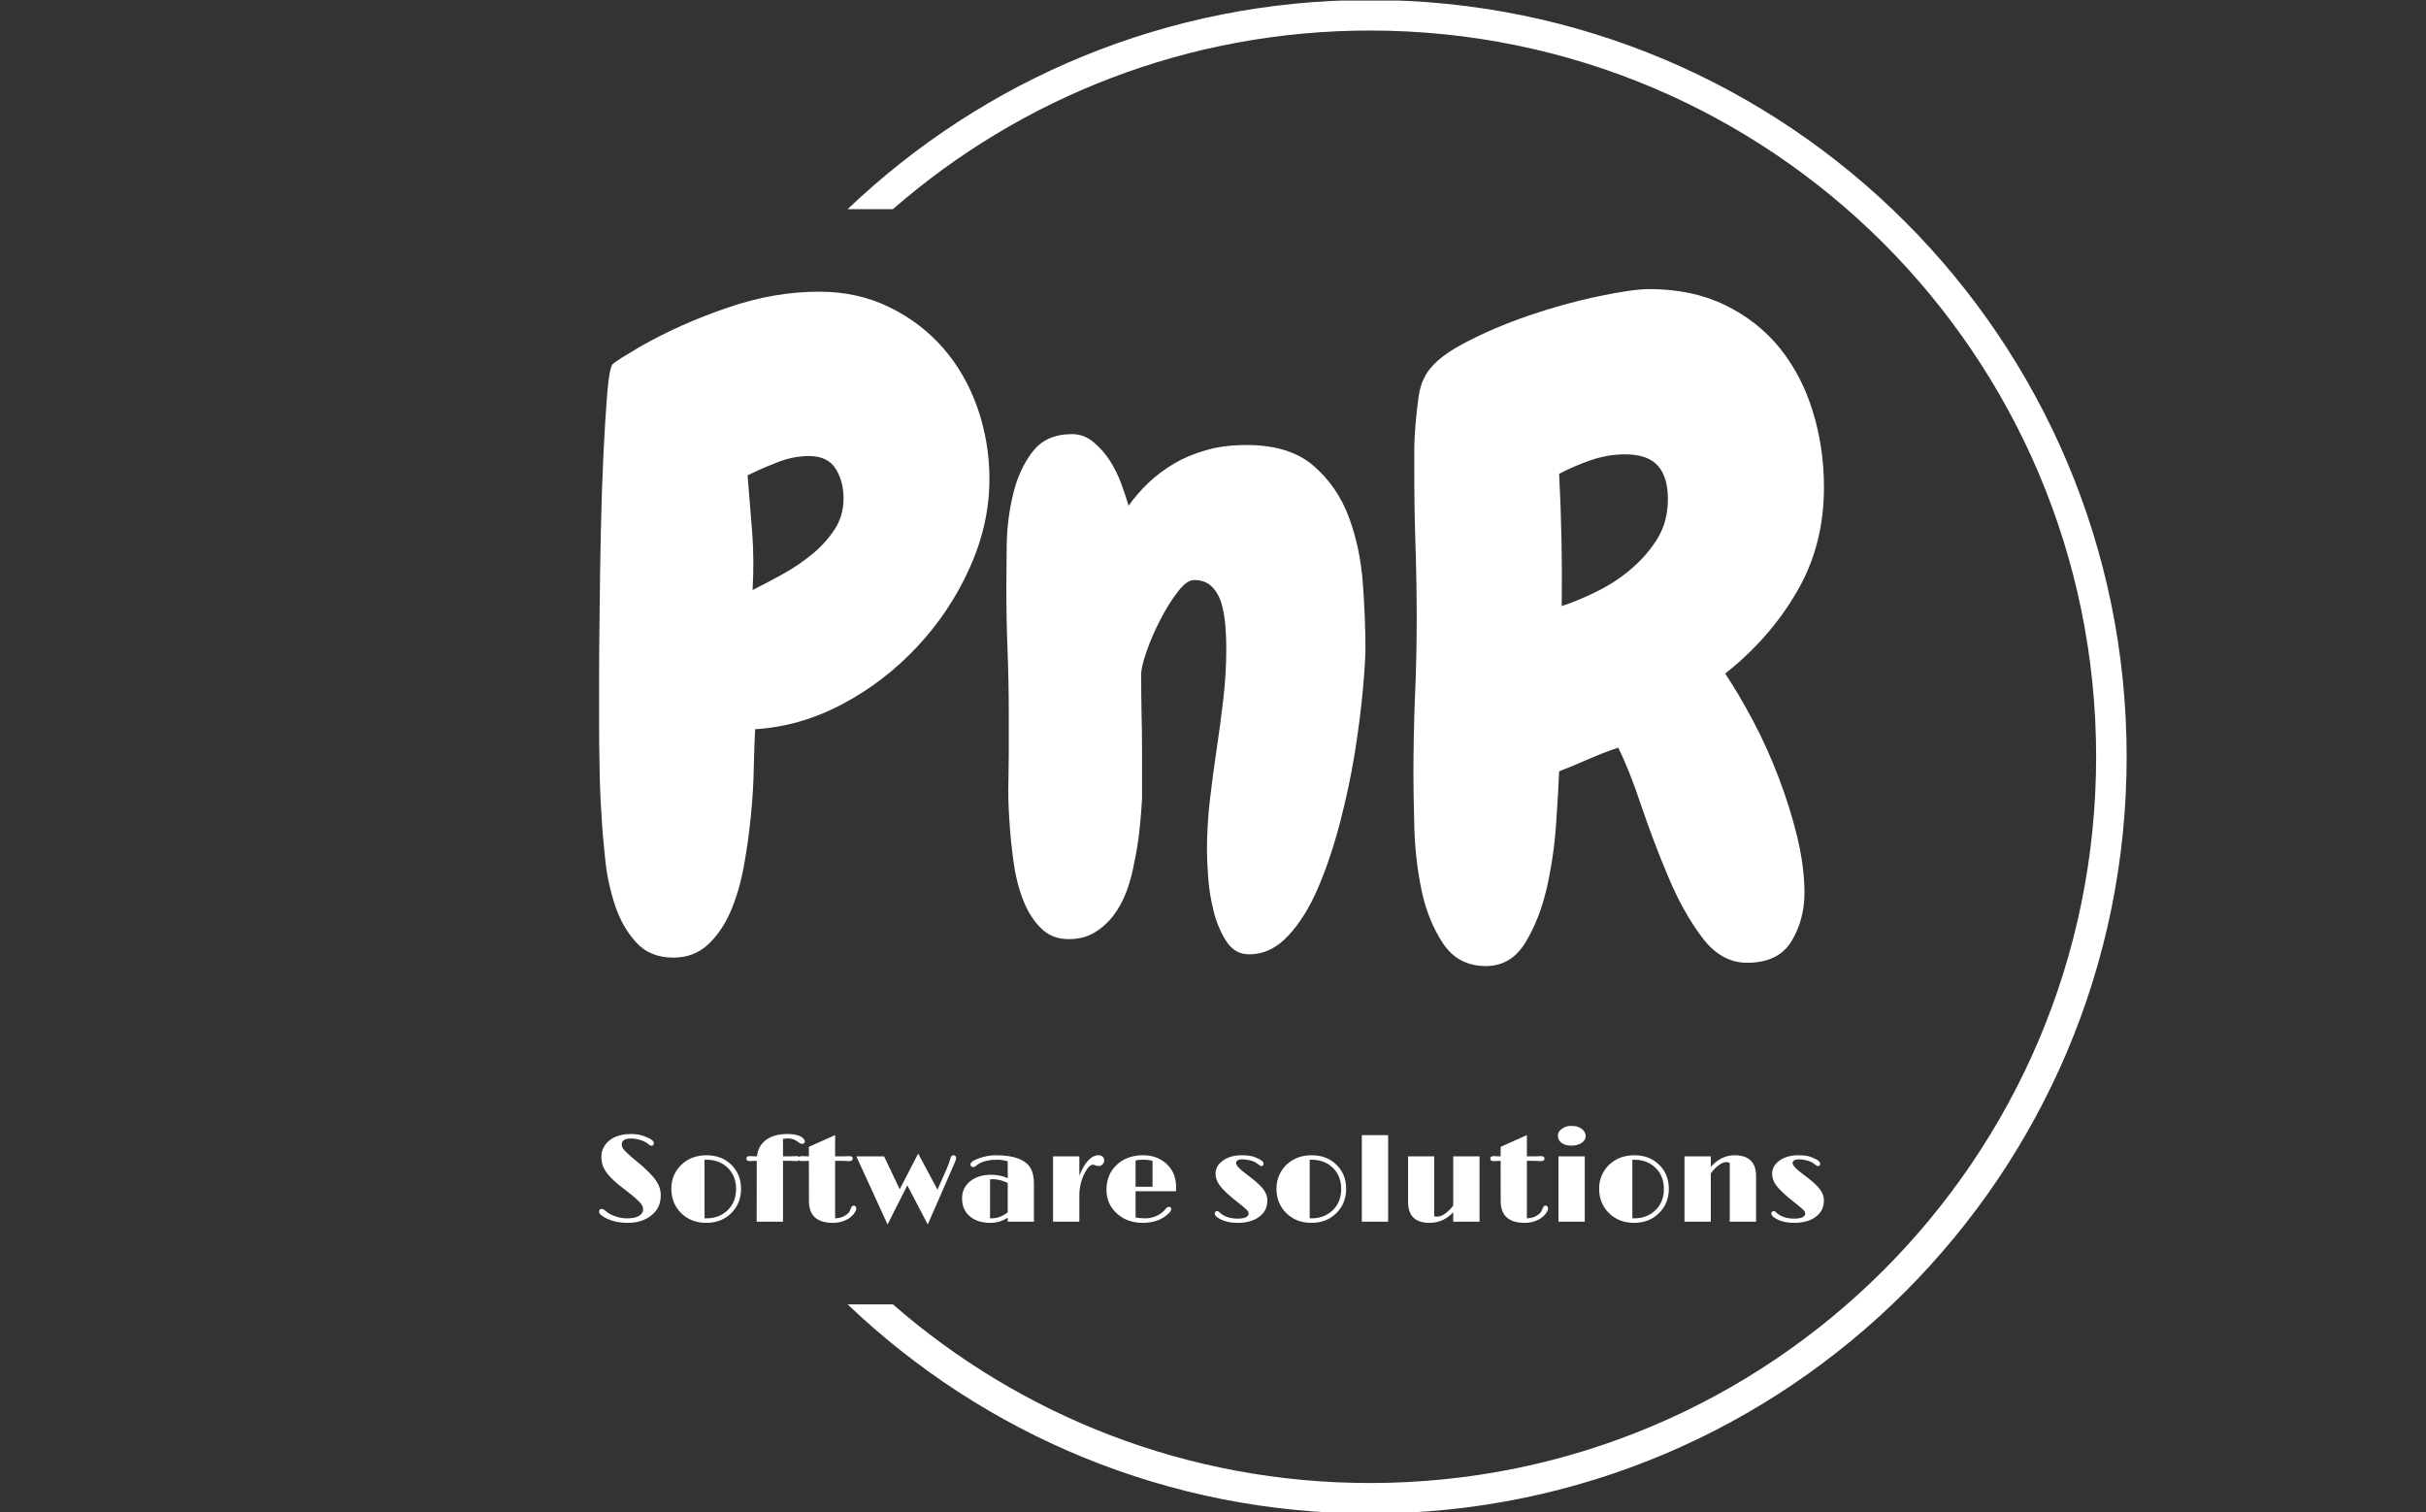 <svg xmlns="http://www.w3.org/2000/svg" version="1.1" xmlns:xlink="http://www.w3.org/1999/xlink" xmlns:svgjs="http://svgjs.dev/svgjs" width="1500" height="935" viewBox="0 0 1500 935"><rect x="0" y="0" width="1500" height="935" fill="#333333" stroke="none"/><g transform="matrix(1,0,0,1,-0.909,0.379)"><svg viewBox="0 0 396 247" data-background-color="#ffffff" preserveAspectRatio="xMidYMid meet" height="935" width="1500" xmlns="http://www.w3.org/2000/svg" xmlns:xlink="http://www.w3.org/1999/xlink"><g id="tight-bounds" transform="matrix(1,0,0,1,0.24,-0.1)"><svg viewBox="0 0 395.52 247.2" height="247.2" width="395.52"><g><svg></svg></g><g><svg viewBox="0 0 395.52 247.2" height="247.2" width="395.52"><g transform="matrix(1,0,0,1,97.726,47.215)"><svg viewBox="0 0 200.067 152.77" height="152.77" width="200.067"><g><svg viewBox="0 0 200.067 152.77" height="152.77" width="200.067"><g><svg viewBox="0 0 244.431 186.645" height="152.77" width="200.067"><g><svg viewBox="0 0 244.431 186.645" height="186.645" width="244.431"><g id="textblocktransform"><svg viewBox="0 0 244.431 186.645" height="186.645" width="244.431" id="textblock"><g><svg viewBox="0 0 244.431 135.085" height="135.085" width="244.431"><g transform="matrix(1,0,0,1,0,0)"><svg width="244.431" viewBox="1.51 -37.16 70.95 39.21" height="135.085" data-palette-color="#FFFFFF"><path d="M24.12-26.17L24.12-26.17Q24.12-23.54 22.97-21 21.83-18.46 19.92-16.43 18.02-14.4 15.58-13.11 13.13-11.82 10.55-11.67L10.55-11.67Q10.5-10.79 10.47-9.45 10.45-8.11 10.3-6.64 10.16-5.18 9.89-3.71 9.62-2.25 9.11-1.07 8.59 0.1 7.79 0.83 6.98 1.56 5.81 1.56L5.81 1.56Q4.44 1.56 3.64 0.66 2.83-0.24 2.42-1.51 2-2.78 1.86-4.17 1.71-5.57 1.66-6.54L1.66-6.54Q1.56-7.96 1.54-9.33 1.51-10.69 1.51-12.11L1.51-12.11Q1.51-12.74 1.51-14.48 1.51-16.21 1.54-18.43 1.56-20.65 1.61-23.07 1.66-25.49 1.76-27.56 1.86-29.64 1.98-31.1 2.1-32.57 2.29-32.81L2.29-32.81Q2.34-32.86 2.59-33.03 2.83-33.2 3.13-33.37 3.42-33.54 3.66-33.69 3.91-33.84 4-33.89L4-33.89Q6.25-35.16 8.94-36.08 11.62-37.01 14.26-37.01L14.26-37.01Q16.5-37.01 18.33-36.11 20.17-35.21 21.46-33.72 22.75-32.23 23.44-30.25 24.12-28.27 24.12-26.17ZM15.67-25.05L15.67-25.05Q15.67-26.03 15.21-26.76 14.75-27.49 13.67-27.49L13.67-27.49Q12.74-27.49 11.82-27.12 10.89-26.76 10.11-26.37L10.11-26.37Q10.25-24.66 10.38-23.05 10.5-21.44 10.4-19.73L10.4-19.73Q11.18-20.12 12.11-20.63 13.04-21.14 13.82-21.78 14.6-22.41 15.14-23.22 15.67-24.02 15.67-25.05ZM39.16 1.37L39.16 1.37Q38.33 1.37 37.84 0.61 37.35-0.15 37.11-1.12 36.86-2.1 36.79-3.1 36.72-4.1 36.72-4.64L36.72-4.64Q36.72-6.1 36.89-7.57 37.06-9.03 37.28-10.5 37.5-11.96 37.67-13.43 37.84-14.89 37.84-16.36L37.84-16.36Q37.84-16.94 37.79-17.63 37.74-18.31 37.57-18.92 37.4-19.53 37.01-19.92 36.62-20.31 35.98-20.31L35.98-20.31Q35.54-20.31 35.01-19.6 34.47-18.9 34.01-17.99 33.54-17.09 33.23-16.19 32.91-15.28 32.91-14.84L32.91-14.84Q32.91-13.77 32.93-12.67 32.96-11.57 32.96-10.45L32.96-10.45 32.96-7.62Q32.91-6.74 32.81-5.81 32.71-4.88 32.52-4L32.52-4Q32.37-3.13 32.08-2.32 31.78-1.51 31.32-0.9 30.86-0.29 30.22 0.1 29.59 0.49 28.71 0.49L28.71 0.49Q27.73 0.49 27.1-0.15 26.46-0.78 26.07-1.78 25.68-2.78 25.51-4.03 25.34-5.27 25.27-6.47 25.19-7.67 25.22-8.67 25.24-9.67 25.24-10.25L25.24-10.25 25.24-12.55Q25.24-14.4 25.17-16.21 25.1-18.02 25.1-19.82L25.1-19.82Q25.1-20.8 25.12-22.31 25.14-23.83 25.49-25.27 25.83-26.71 26.61-27.73 27.39-28.76 28.9-28.76L28.9-28.76Q29.59-28.76 30.12-28.32 30.66-27.88 31.08-27.25 31.49-26.61 31.76-25.88 32.03-25.15 32.18-24.61L32.18-24.61Q32.66-25.29 33.32-25.93 33.98-26.56 34.81-27.05 35.64-27.54 36.67-27.83 37.69-28.13 39.01-28.13L39.01-28.13Q41.5-28.13 42.89-26.93 44.28-25.73 44.94-23.95 45.6-22.17 45.75-20.12 45.9-18.07 45.9-16.41L45.9-16.41Q45.9-15.58 45.75-13.94 45.6-12.3 45.29-10.33 44.97-8.35 44.43-6.27 43.89-4.2 43.16-2.49 42.43-0.78 41.43 0.29 40.43 1.37 39.16 1.37ZM72.46-25.68L72.46-25.68Q72.46-22.31 70.89-19.63 69.33-16.94 66.74-14.89L66.74-14.89Q67.52-13.72 68.35-12.16 69.18-10.6 69.84-8.86 70.5-7.13 70.92-5.4 71.33-3.66 71.33-2.2L71.33-2.2Q71.33-0.63 70.58 0.61 69.82 1.86 68.01 1.86L68.01 1.86Q66.5 1.86 65.4 0.39 64.3-1.07 63.45-3.1 62.59-5.13 61.88-7.23 61.18-9.33 60.54-10.6L60.54-10.6Q59.66-10.3 58.83-9.94 58-9.57 57.12-9.23L57.12-9.23Q57.08-8.15 56.95-6.27 56.83-4.39 56.42-2.54 56-0.68 55.17 0.68 54.34 2.05 52.88 2.05L52.88 2.05Q51.26 2.05 50.39 0.73 49.51-0.59 49.14-2.39 48.77-4.2 48.73-6.08 48.68-7.96 48.68-9.03L48.68-9.03Q48.68-11.33 48.77-13.55 48.87-15.77 48.87-18.07L48.87-18.07Q48.87-20.17 48.8-22.27 48.73-24.37 48.73-26.51L48.73-26.51Q48.73-27 48.73-27.76 48.73-28.52 48.8-29.32 48.87-30.13 48.97-30.86 49.07-31.59 49.31-32.03L49.31-32.03Q49.8-33.06 51.53-33.98 53.27-34.91 55.34-35.62 57.42-36.33 59.39-36.74 61.37-37.16 62.35-37.16L62.35-37.16Q64.84-37.16 66.74-36.23 68.65-35.3 69.92-33.72 71.19-32.13 71.82-30.05 72.46-27.98 72.46-25.68ZM63.42-25L63.42-25Q63.42-26.27 62.84-26.93 62.25-27.59 60.93-27.59L60.93-27.59Q59.96-27.59 58.95-27.25 57.95-26.9 57.12-26.46L57.12-26.46Q57.32-22.61 57.27-18.8L57.27-18.8Q58.3-19.14 59.37-19.68 60.44-20.21 61.35-21 62.25-21.78 62.84-22.75 63.42-23.73 63.42-25Z" opacity="1" transform="matrix(1,0,0,1,0,0)" fill="#FFFFFF" class="wordmark-text-0" data-fill-palette-color="primary" id="text-0"></path></svg></g></svg></g><g transform="matrix(1,0,0,1,0,166.975)"><svg viewBox="0 0 244.431 19.67" height="19.67" width="244.431"><g transform="matrix(1,0,0,1,0,0)"><svg width="244.431" viewBox="2.22 -38.23 488.7 39.33" height="19.67" data-palette-color="#6230a3"><path d="M4.32-1.76L4.32-1.76Q3.47-2.25 2.84-2.78 2.22-3.32 2.22-3.93L2.22-3.93Q2.22-5.1 3.22-5.1L3.22-5.1Q3.88-5.1 4.69-4.37 5.49-3.64 6.49-3.09 7.5-2.54 8.67-2.15L8.67-2.15Q11.08-1.34 13.13-1.34 15.19-1.34 16.3-1.61 17.41-1.88 18.16-2.34L18.16-2.34Q19.78-3.34 19.78-4.91L19.78-4.91Q19.78-6.35 18.38-7.81L18.38-7.81Q17.21-9.06 15.06-10.79L15.06-10.79 10.89-14.06Q4.61-18.9 3.49-22.9L3.49-22.9Q3.1-24.29 3.1-26 3.1-27.71 3.87-29.37 4.64-31.03 6.15-32.28L6.15-32.28Q9.4-34.99 14.99-34.99L14.99-34.99Q17.85-34.99 20.12-34.14 22.39-33.3 23.22-32.64 24.05-31.98 24.05-31.45L24.05-31.45Q24.05-30.32 23.12-30.32L23.12-30.32Q22.58-30.32 21.97-30.86 21.36-31.4 20.62-31.8 19.87-32.2 18.92-32.52L18.92-32.52Q16.87-33.2 14.89-33.2L14.89-33.2Q11.25-33.2 11.25-30.81L11.25-30.81Q11.25-29.81 11.91-28.96L11.91-28.96Q13.09-27.47 16.49-24.69 19.9-21.92 21.96-19.85 24.02-17.77 25.1-16.11L25.1-16.11Q26.81-13.5 26.81-10.68 26.81-7.86 25.82-5.9 24.83-3.93 23.05-2.51L23.05-2.51Q19.29 0.46 13.72 0.46 8.15 0.46 4.32-1.76ZM31.03-13.18L31.03-13.18Q31.03-16.11 32.09-18.52 33.15-20.92 35.01-22.71L35.01-22.71Q39.01-26.51 45.07-26.51L45.07-26.51Q51.24-26.51 55.12-22.56L55.12-22.56Q58.84-18.82 58.84-13.11L58.84-13.11Q58.84-7.37 55.03-3.52L55.03-3.52Q51.1 0.46 44.97 0.46L44.97 0.46Q38.99 0.46 35.06-3.32L35.06-3.32Q31.03-7.23 31.03-13.18ZM44.28-24.71L44.28-1.37Q44.48-1.34 44.68-1.34L44.68-1.34 45.02-1.34Q49.95-1.34 53.29-4.39L53.29-4.39Q56.86-7.69 56.86-13.04L56.86-13.04Q56.86-18.26 53.51-21.51L53.51-21.51Q50.22-24.73 44.99-24.73L44.99-24.73 44.63-24.73Q44.46-24.73 44.28-24.71L44.28-24.71ZM80.9-24.19L80.9-24.19 78.29-24.29 75.58-24.29 75.58 0 65.08 0 65.11-24.29 64.72-24.29 62.4-24.19Q60.96-24.19 60.96-25.18 60.96-26.17 62.28-26.17L62.28-26.17 65.18-26.07Q65.69-30.49 69.11-32.84L69.11-32.84Q72.24-34.99 77.29-34.99L77.29-34.99Q82.03-34.99 83.81-33.11L83.81-33.11Q84.3-32.59 84.3-32.13L84.3-32.13Q84.3-31.05 83.2-31.05L83.2-31.05Q82.66-31.05 82.15-31.42L82.15-31.42 81.27-32.03Q79.85-33.08 78.22-33.18L78.22-33.18Q77.78-33.2 77.3-33.2 76.83-33.2 76.41-33.15 76-33.11 75.58-33.06L75.58-33.06 75.58-26.07 77.7-26.07 80.98-26.17Q82.29-26.17 82.29-25.18 82.29-24.19 80.9-24.19ZM95.5 0.46L95.5 0.46Q85.93 0.46 85.93-8.28L85.93-8.28 85.91-24.29 83.1-24.17Q81.78-24.17 81.78-25.17 81.78-26.17 83.2-26.17L83.2-26.17 85.54-26.07 85.91-26.07 85.91-29.86 96.38-34.55 96.38-26.07 99.65-26.07 101.97-26.17Q103.41-26.17 103.41-25.15L103.41-25.15Q103.41-24.68 103.01-24.43 102.6-24.17 102.09-24.17L102.09-24.17 99.06-24.29 96.38-24.29 96.38-1.34Q99.24-1.39 101.14-2.98L101.14-2.98Q102.04-3.66 102.42-4.74 102.8-5.81 103.11-6.12 103.41-6.42 103.83-6.42L103.83-6.42Q104.24-6.42 104.53-6.09 104.83-5.76 104.83-5.31 104.83-4.86 104.58-4.31 104.34-3.76 103.85-3.15L103.85-3.15Q102.75-1.78 101.31-0.98L101.31-0.98Q98.7 0.46 95.5 0.46ZM117.3 1.1L104.85-26.07 115.91-26.07 122.16-12.94 129.53-27.2 137.22-12.77 140.71-20.68Q141.98-23.58 142.24-24.72 142.49-25.85 142.84-26.18 143.18-26.51 143.64-26.51 144.11-26.51 144.39-26.17 144.67-25.83 144.67-25.57 144.67-25.32 144.63-25.09 144.59-24.85 144.42-24.35 144.25-23.85 143.86-23L143.86-23 133.34 1.1 125.19-14.5 117.3 1.1ZM165.25 0L165.25-1.61Q162.12 0.46 158.31 0.46L158.31 0.46Q153.26 0.46 150.21-2.08L150.21-2.08Q147.03-4.69 147.03-9.33L147.03-9.33Q147.03-13.43 150.18-16.06L150.18-16.06Q153.41-18.73 158.65-18.73L158.65-18.73Q162.17-18.73 165.25-17.38L165.25-17.38 165.25-24.1Q163.02-24.73 161.33-24.73 159.63-24.73 158.46-24.58 157.29-24.44 156.24-24.15L156.24-24.15Q153.97-23.51 152.8-22.44L152.8-22.44Q152.11-21.8 151.55-21.8 150.99-21.8 150.7-22.08 150.4-22.36 150.4-22.71 150.4-23.05 150.52-23.33 150.65-23.61 150.99-23.9L150.99-23.9Q151.72-24.54 153.43-25.17L153.43-25.17Q156.97-26.51 160.53-26.51L160.53-26.51Q171.37-26.51 174.38-21.34L174.38-21.34Q175.7-19.04 175.7-15.31L175.7-15.31 175.7 0 165.25 0ZM165.25-3.71L165.25-15.48Q162.17-16.97 159.12-16.97L159.12-16.97Q158.63-16.97 158.19-16.89L158.19-16.89 158.19-1.37Q158.31-1.34 158.46-1.34 158.61-1.34 158.75-1.34L158.75-1.34Q162.1-1.34 165.25-3.71L165.25-3.71ZM183.33 0L183.33-26.07 193.83-26.07 193.83-18.41Q195.52-22.58 197.46-24.55 199.4-26.51 201.35-26.51L201.35-26.51Q202.45-26.51 203.1-25.94 203.74-25.37 203.74-24.66 203.74-23.95 203.55-23.54 203.35-23.12 203.04-22.83L203.04-22.83Q202.38-22.22 201.79-22.22L201.79-22.22Q200.86-22.22 200.42-22.41L200.42-22.41Q199.67-22.75 199.08-22.75 198.5-22.75 197.59-21.81 196.69-20.87 195.86-19.21L195.86-19.21Q193.83-15.16 193.83-10.42L193.83-10.42 193.83 0 183.33 0ZM229.55-5.93L229.55-5.93Q230.5-5.93 230.5-5.05L230.5-5.05Q230.5-4.39 229.65-3.49L229.65-3.49Q225.79 0.46 219.07 0.46L219.07 0.46Q213.04 0.46 208.92-3.17L208.92-3.17Q204.65-6.96 204.65-12.74L204.65-12.74Q204.65-18.65 208.5-22.46L208.5-22.46Q212.58-26.51 219.34-26.51L219.34-26.51Q224.76-26.51 228.45-23.22L228.45-23.22Q232.43-19.68 232.43-13.92L232.43-13.92Q232.43-13.09 232.38-12.16L232.38-12.16 216.27-12.16 216.27-1.68Q217.93-1.34 220-1.34L220-1.34Q224.4-1.34 227.5-4.25L227.5-4.25Q228.13-4.88 228.4-5.25L228.4-5.25Q228.96-5.93 229.55-5.93ZM223.03-13.94L223.03-24.27Q221.44-24.73 219.44-24.73 217.44-24.73 216.27-24.46L216.27-24.46 216.27-13.94 223.03-13.94ZM247.85-3.27L247.85-3.27Q247.85-3.64 248.11-3.94 248.37-4.25 248.78-4.25 249.2-4.25 249.46-4L249.46-4Q249.46-4 250.08-3.44L250.08-3.44Q252.61-1.22 257.18-1.22L257.18-1.22Q260.26-1.22 261.13-2.49L261.13-2.49Q261.38-2.83 261.38-3.19 261.38-3.54 261.24-3.87 261.11-4.2 260.67-4.68 260.23-5.15 259.43-5.81L259.43-5.81 257.28-7.54Q251.96-11.69 249.98-14.28L249.98-14.28Q248.17-16.65 248.17-19.12L248.17-19.12Q248.17-22.22 251.03-24.32L251.03-24.32Q253.98-26.51 258.67-26.51L258.67-26.51Q261.96-26.51 263.87-25.76 265.77-25 266.55-24.38 267.34-23.75 267.34-23.24L267.34-23.24Q267.34-22.19 266.51-22.19L266.51-22.19Q266.12-22.19 265.79-22.47 265.46-22.75 264.48-23.43 263.5-24.1 261.89-24.49 260.28-24.88 258.89-24.88 257.5-24.88 256.92-24.44 256.35-24 256.35-23.57 256.35-23.14 256.52-22.77 256.69-22.39 257.16-21.88L257.16-21.88Q258.23-20.61 260.6-18.87 262.97-17.14 264.6-15.7 266.24-14.26 267.17-13.04L267.17-13.04Q268.85-10.84 268.85-8.59 268.85-6.35 268.02-4.75 267.19-3.15 265.65-2L265.65-2Q262.4 0.46 256.98 0.46L256.98 0.46Q252.64 0.46 249.73-1.2L249.73-1.2Q247.85-2.25 247.85-3.27ZM272.48-13.18L272.48-13.18Q272.48-16.11 273.55-18.52 274.61-20.92 276.46-22.71L276.46-22.71Q280.47-26.51 286.52-26.51L286.52-26.51Q292.7-26.51 296.58-22.56L296.58-22.56Q300.29-18.82 300.29-13.11L300.29-13.11Q300.29-7.37 296.48-3.52L296.48-3.52Q292.55 0.46 286.43 0.46L286.43 0.46Q280.44 0.46 276.51-3.32L276.51-3.32Q272.48-7.23 272.48-13.18ZM285.74-24.71L285.74-1.37Q285.94-1.34 286.13-1.34L286.13-1.34 286.47-1.34Q291.41-1.34 294.75-4.39L294.75-4.39Q298.31-7.69 298.31-13.04L298.31-13.04Q298.31-18.26 294.97-21.51L294.97-21.51Q291.67-24.73 286.45-24.73L286.45-24.73 286.08-24.73Q285.91-24.73 285.74-24.71L285.74-24.71ZM306.54 0L306.54-34.55 317.04-34.55 317.04 0 306.54 0ZM333.56 0.46L333.56 0.46Q324.99 0.46 324.99-7.91L324.99-7.91 324.99-26.07 335.44-26.07 335.44-2.17Q335.69-2.05 336.05-2.05L336.05-2.05 336.86-2.05Q338.81-2.05 341.5-4.69L341.5-4.69Q342.3-5.49 343.01-6.45L343.01-6.45 343.01-26.07 353.51-26.07 353.51 0 343.01 0 343.01-3.76Q339.03 0.46 333.56 0.46ZM371.53 0.46L371.53 0.46Q361.95 0.46 361.95-8.28L361.95-8.28 361.93-24.29 359.12-24.17Q357.8-24.17 357.8-25.17 357.8-26.17 359.22-26.17L359.22-26.17 361.56-26.07 361.93-26.07 361.93-29.86 372.4-34.55 372.4-26.07 375.68-26.07 377.99-26.17Q379.44-26.17 379.44-25.15L379.44-25.15Q379.44-24.68 379.03-24.43 378.63-24.17 378.12-24.17L378.12-24.17 375.09-24.29 372.4-24.29 372.4-1.34Q375.26-1.39 377.16-2.98L377.16-2.98Q378.07-3.66 378.45-4.74 378.82-5.81 379.13-6.12 379.44-6.42 379.85-6.42L379.85-6.42Q380.27-6.42 380.56-6.09 380.85-5.76 380.85-5.31 380.85-4.86 380.61-4.31 380.36-3.76 379.87-3.15L379.87-3.15Q378.78-1.78 377.34-0.98L377.34-0.98Q374.72 0.46 371.53 0.46ZM390.13-30.35Q387.61-30.35 386.2-31.47 384.78-32.59 384.78-34.42L384.78-34.42Q384.78-35.96 386.34-37.06L386.34-37.06Q388-38.23 389.86-38.23 391.71-38.23 392.73-37.87 393.74-37.5 394.45-36.91L394.45-36.91Q395.86-35.72 395.86-34.13L395.86-34.13Q395.86-32.54 394.25-31.45L394.25-31.45Q392.64-30.35 390.13-30.35ZM385 0L385-26.07 395.5-26.07 395.5 0 385 0ZM401.23-13.18L401.23-13.18Q401.23-16.11 402.29-18.52 403.36-20.92 405.21-22.71L405.21-22.71Q409.22-26.51 415.27-26.51L415.27-26.51Q421.45-26.51 425.33-22.56L425.33-22.56Q429.04-18.82 429.04-13.11L429.04-13.11Q429.04-7.37 425.23-3.52L425.23-3.52Q421.3 0.46 415.17 0.46L415.17 0.46Q409.19 0.46 405.26-3.32L405.26-3.32Q401.23-7.23 401.23-13.18ZM414.49-24.71L414.49-1.37Q414.68-1.34 414.88-1.34L414.88-1.34 415.22-1.34Q420.15-1.34 423.5-4.39L423.5-4.39Q427.06-7.69 427.06-13.04L427.06-13.04Q427.06-18.26 423.72-21.51L423.72-21.51Q420.42-24.73 415.2-24.73L415.2-24.73 414.83-24.73Q414.66-24.73 414.49-24.71L414.49-24.71ZM453.35 0L453.35-23.41Q452.74-23.8 452.04-23.8 451.33-23.8 450.57-23.47 449.81-23.14 448.98-22.56L448.98-22.56Q447.25-21.31 445.79-19.24L445.79-19.24 445.79 0 435.29 0 435.29-26.07 445.79-26.07 445.79-21.9Q449.96-26.51 455.23-26.51L455.23-26.51Q463.85-26.51 463.85-18.16L463.85-18.16 463.85 0 453.35 0ZM469.93-3.27L469.93-3.27Q469.93-3.64 470.18-3.94 470.44-4.25 470.86-4.25 471.27-4.25 471.54-4L471.54-4Q471.54-4 472.15-3.44L472.15-3.44Q474.69-1.22 479.25-1.22L479.25-1.22Q482.33-1.22 483.21-2.49L483.21-2.49Q483.45-2.83 483.45-3.19 483.45-3.54 483.32-3.87 483.19-4.2 482.75-4.68 482.31-5.15 481.5-5.81L481.5-5.81 479.35-7.54Q474.03-11.69 472.05-14.28L472.05-14.28Q470.25-16.65 470.25-19.12L470.25-19.12Q470.25-22.22 473.1-24.32L473.1-24.32Q476.06-26.51 480.74-26.51L480.74-26.51Q484.04-26.51 485.94-25.76 487.85-25 488.63-24.38 489.41-23.75 489.41-23.24L489.41-23.24Q489.41-22.19 488.58-22.19L488.58-22.19Q488.19-22.19 487.86-22.47 487.53-22.75 486.55-23.43 485.58-24.1 483.97-24.49 482.35-24.88 480.96-24.88 479.57-24.88 479-24.44 478.42-24 478.42-23.57 478.42-23.14 478.6-22.77 478.77-22.39 479.23-21.88L479.23-21.88Q480.3-20.61 482.67-18.87 485.04-17.14 486.68-15.7 488.31-14.26 489.24-13.04L489.24-13.04Q490.92-10.84 490.92-8.59 490.92-6.35 490.09-4.75 489.26-3.15 487.73-2L487.73-2Q484.48 0.46 479.06 0.46L479.06 0.46Q474.71 0.46 471.81-1.2L471.81-1.2Q469.93-2.25 469.93-3.27Z" opacity="1" transform="matrix(1,0,0,1,0,0)" fill="#FFFFFF" class="slogan-text-1" data-fill-palette-color="secondary" id="text-1"></path></svg></g></svg></g></svg></g></svg></g></svg></g></svg></g></svg></g><g><path d="M223.634 0c68.262 0 123.6 55.338 123.6 123.6 0 68.262-55.338 123.6-123.6 123.6-33.082 0-63.129-12.997-85.313-34.164h7.396c20.841 18.172 48.094 29.179 77.917 29.178 65.509 0 118.614-53.106 118.614-118.614 0-65.509-53.106-118.614-118.614-118.614-29.823 0-57.075 11.006-77.917 29.178l-7.396 0c22.183-21.167 52.23-34.164 85.313-34.164z" fill="#FFFFFF" stroke="transparent" data-fill-palette-color="tertiary"></path></g></svg></g><defs></defs></svg><rect width="395.52" height="247.2" fill="none" stroke="none" visibility="hidden"></rect></g></svg></g></svg>